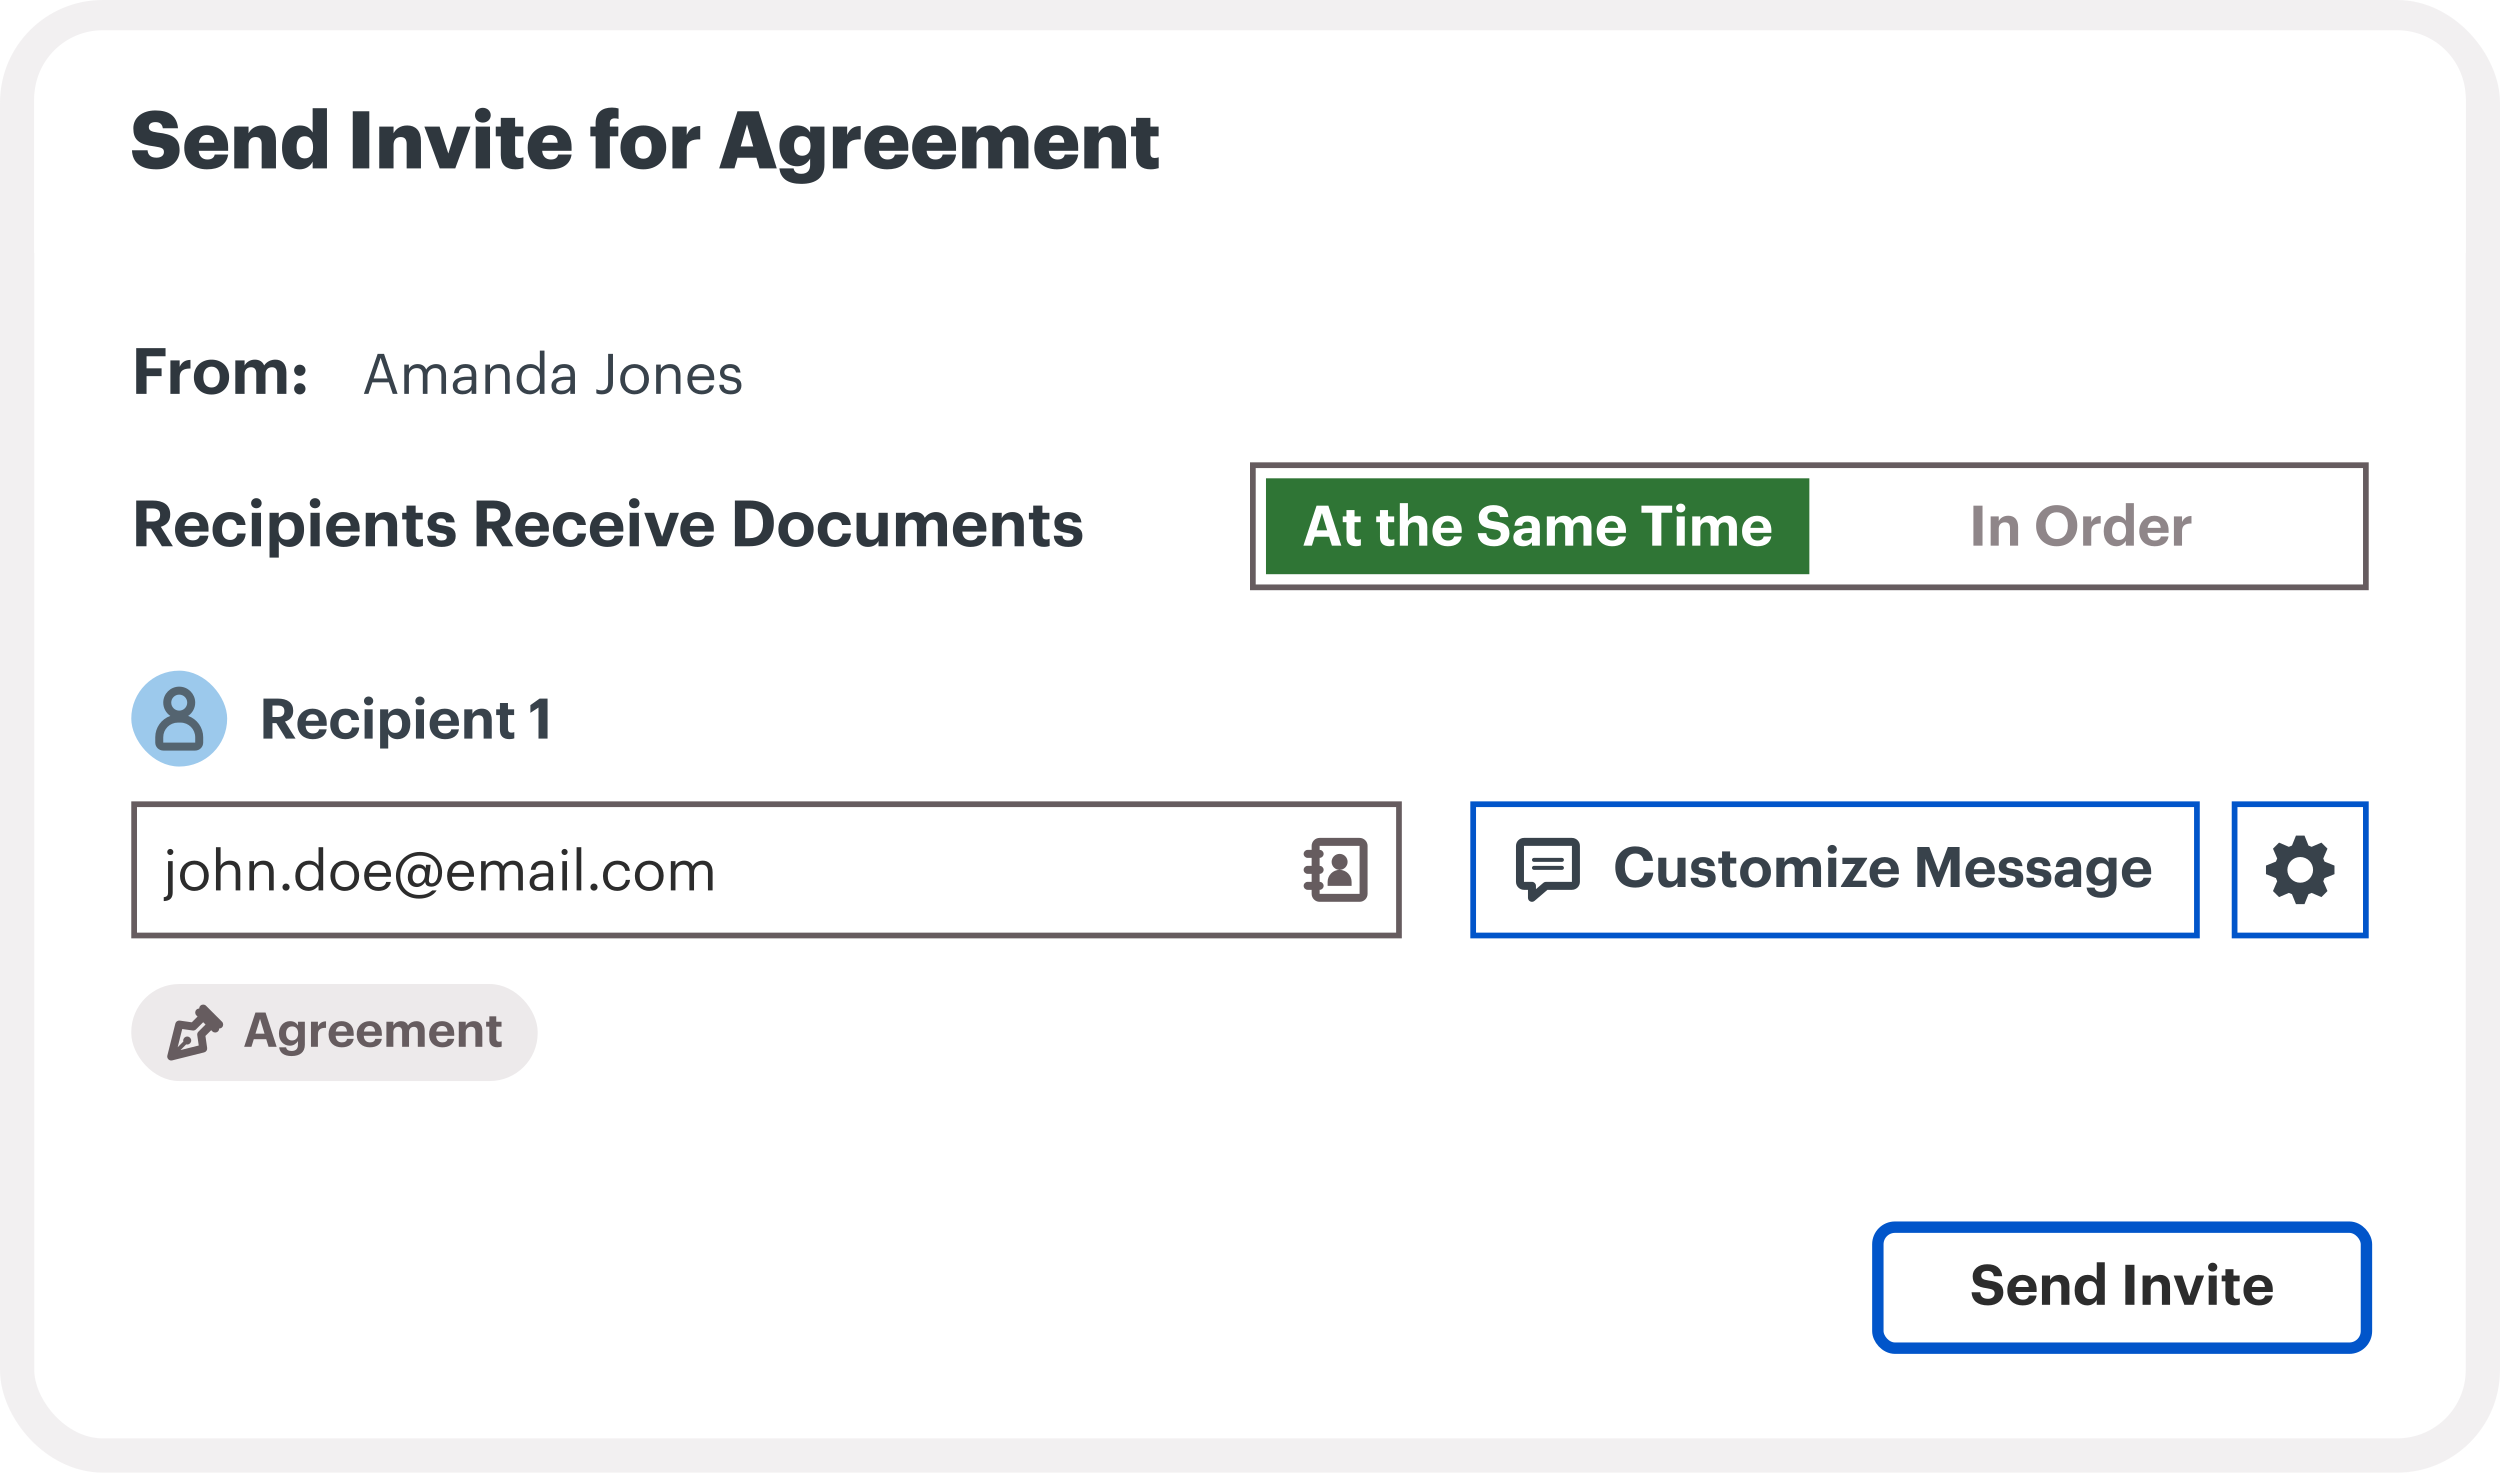 <svg width="438" height="258" viewBox="0 0 438 258" fill="none" xmlns="http://www.w3.org/2000/svg">
<rect x="6" y="6" width="426" height="246" rx="12" fill="white"/>
<rect x="3" y="3" width="432" height="252" rx="15" stroke="#E7E2E4" stroke-opacity="0.5" stroke-width="6"/>
<g filter="url(#filter1_i_13095_22812)">
<path d="M6 18C6 11.373 11.373 6 18 6H420C426.627 6 432 11.373 432 18V45H6V18Z" fill="white"/>
<path d="M27.434 30.368C24.634 30.368 23.206 29.192 23.122 27.022H25.852C25.922 27.736 26.244 28.324 27.434 28.324C28.26 28.324 28.722 27.918 28.722 27.33C28.722 26.714 28.344 26.546 27.14 26.364C24.312 26.028 23.36 25.188 23.36 23.172C23.36 21.366 24.844 20.05 27.238 20.05C29.646 20.05 31.004 21.058 31.186 23.172H28.526C28.428 22.458 28.022 22.094 27.238 22.094C26.468 22.094 26.076 22.444 26.076 22.948C26.076 23.508 26.384 23.76 27.63 23.928C30.164 24.208 31.466 24.866 31.466 27.036C31.466 28.87 30.01 30.368 27.434 30.368ZM36.259 30.368C33.963 30.368 32.283 29.024 32.283 26.63V26.518C32.283 24.166 34.033 22.682 36.245 22.682C38.247 22.682 39.969 23.83 39.969 26.462V27.12H34.817C34.887 28.086 35.447 28.646 36.343 28.646C37.169 28.646 37.519 28.268 37.617 27.778H39.969C39.745 29.43 38.471 30.368 36.259 30.368ZM34.845 25.706H37.533C37.491 24.824 37.057 24.334 36.245 24.334C35.489 24.334 34.971 24.824 34.845 25.706ZM41.042 30.2V22.878H43.548V24.054C43.94 23.298 44.738 22.682 45.956 22.682C47.37 22.682 48.35 23.564 48.35 25.44V30.2H45.844V25.944C45.844 25.118 45.522 24.712 44.794 24.712C44.052 24.712 43.548 25.16 43.548 26.098V30.2H41.042ZM52.494 30.368C50.8 30.368 49.414 29.15 49.414 26.616V26.504C49.414 24.012 50.786 22.682 52.522 22.682C53.67 22.682 54.356 23.172 54.776 23.914V19.658H57.282V30.2H54.776V29.01C54.412 29.766 53.6 30.368 52.494 30.368ZM53.376 28.45C54.286 28.45 54.846 27.82 54.846 26.574V26.462C54.846 25.23 54.328 24.572 53.404 24.572C52.466 24.572 51.962 25.202 51.962 26.476V26.588C51.962 27.82 52.508 28.45 53.376 28.45ZM61.803 30.2V20.19H64.701V30.2H61.803ZM66.444 30.2V22.878H68.95V24.054C69.342 23.298 70.14 22.682 71.358 22.682C72.772 22.682 73.752 23.564 73.752 25.44V30.2H71.246V25.944C71.246 25.118 70.924 24.712 70.196 24.712C69.454 24.712 68.95 25.16 68.95 26.098V30.2H66.444ZM77.034 30.2L74.346 22.878H77.02L78.546 27.596L80.044 22.878H82.438L79.764 30.2H77.034ZM83.344 30.2V22.878H85.85V30.2H83.344ZM84.591 22.178C83.806 22.178 83.219 21.632 83.219 20.89C83.219 20.148 83.806 19.588 84.591 19.588C85.374 19.588 85.977 20.148 85.977 20.89C85.977 21.632 85.374 22.178 84.591 22.178ZM90.315 30.368C88.663 30.368 87.739 29.57 87.739 27.848V24.586H86.857V22.878H87.739V21.352H90.245V22.878H91.687V24.586H90.245V27.61C90.245 28.142 90.511 28.38 90.987 28.38C91.267 28.38 91.477 28.338 91.701 28.254V30.158C91.379 30.242 90.903 30.368 90.315 30.368ZM96.429 30.368C94.133 30.368 92.453 29.024 92.453 26.63V26.518C92.453 24.166 94.203 22.682 96.415 22.682C98.417 22.682 100.139 23.83 100.139 26.462V27.12H94.987C95.057 28.086 95.617 28.646 96.513 28.646C97.339 28.646 97.689 28.268 97.787 27.778H100.139C99.915 29.43 98.641 30.368 96.429 30.368ZM95.015 25.706H97.703C97.661 24.824 97.227 24.334 96.415 24.334C95.659 24.334 95.141 24.824 95.015 25.706ZM104.352 30.2V24.586H103.428V22.878H104.352V22.234C104.352 20.414 105.486 19.546 107.222 19.546C107.684 19.546 108.034 19.616 108.37 19.7V21.534C108.188 21.478 107.964 21.436 107.684 21.436C107.096 21.436 106.844 21.758 106.844 22.234V22.878H108.328V24.586H106.844V30.2H104.352ZM112.727 28.506C113.665 28.506 114.169 27.806 114.169 26.588V26.476C114.169 25.244 113.679 24.558 112.727 24.558C111.789 24.558 111.271 25.216 111.271 26.448V26.56C111.271 27.82 111.761 28.506 112.727 28.506ZM112.713 30.368C110.459 30.368 108.709 28.996 108.709 26.63V26.518C108.709 24.166 110.459 22.682 112.727 22.682C114.981 22.682 116.717 24.124 116.717 26.448V26.56C116.717 28.94 114.967 30.368 112.713 30.368ZM117.81 30.2V22.878H120.316V24.334C120.778 23.242 121.548 22.766 122.682 22.78V25.118C121.156 25.076 120.316 25.552 120.316 26.728V30.2H117.81ZM126 30.2L129.206 20.19H132.916L136.094 30.2H133.056L132.524 28.338H129.206L128.674 30.2H126ZM130.872 22.514L129.766 26.364H131.964L130.872 22.514ZM140.38 32.916C137.888 32.916 136.74 31.866 136.544 30.2H139.036C139.148 30.732 139.47 31.152 140.38 31.152C141.486 31.152 141.934 30.522 141.934 29.612V28.492C141.556 29.192 140.758 29.836 139.666 29.836C137.958 29.836 136.558 28.576 136.558 26.322V26.21C136.558 24.054 137.944 22.682 139.666 22.682C140.828 22.682 141.514 23.172 141.934 23.914V22.878H144.44V29.584C144.44 31.768 142.998 32.916 140.38 32.916ZM140.548 27.988C141.444 27.988 142.004 27.344 142.004 26.308V26.21C142.004 25.202 141.486 24.558 140.562 24.558C139.624 24.558 139.12 25.216 139.12 26.224V26.336C139.12 27.344 139.652 27.988 140.548 27.988ZM145.919 30.2V22.878H148.425V24.334C148.887 23.242 149.657 22.766 150.791 22.78V25.118C149.265 25.076 148.425 25.552 148.425 26.728V30.2H145.919ZM155.423 30.368C153.127 30.368 151.447 29.024 151.447 26.63V26.518C151.447 24.166 153.197 22.682 155.409 22.682C157.411 22.682 159.133 23.83 159.133 26.462V27.12H153.981C154.051 28.086 154.611 28.646 155.507 28.646C156.333 28.646 156.683 28.268 156.781 27.778H159.133C158.909 29.43 157.635 30.368 155.423 30.368ZM154.009 25.706H156.697C156.655 24.824 156.221 24.334 155.409 24.334C154.653 24.334 154.135 24.824 154.009 25.706ZM163.79 30.368C161.494 30.368 159.814 29.024 159.814 26.63V26.518C159.814 24.166 161.564 22.682 163.776 22.682C165.778 22.682 167.5 23.83 167.5 26.462V27.12H162.348C162.418 28.086 162.978 28.646 163.874 28.646C164.7 28.646 165.05 28.268 165.148 27.778H167.5C167.276 29.43 166.002 30.368 163.79 30.368ZM162.376 25.706H165.064C165.022 24.824 164.588 24.334 163.776 24.334C163.02 24.334 162.502 24.824 162.376 25.706ZM168.573 30.2V22.878H171.079V23.998C171.471 23.298 172.241 22.682 173.375 22.682C174.341 22.682 175.013 23.102 175.363 23.9C175.993 23.046 176.861 22.682 177.785 22.682C179.171 22.682 180.179 23.578 180.179 25.412V30.2H177.673V25.832C177.673 25.09 177.309 24.726 176.735 24.726C176.063 24.726 175.615 25.16 175.615 25.958V30.2H173.137V25.832C173.137 25.09 172.773 24.726 172.199 24.726C171.527 24.726 171.079 25.16 171.079 25.958V30.2H168.573ZM185.187 30.368C182.891 30.368 181.211 29.024 181.211 26.63V26.518C181.211 24.166 182.961 22.682 185.173 22.682C187.175 22.682 188.897 23.83 188.897 26.462V27.12H183.745C183.815 28.086 184.375 28.646 185.271 28.646C186.097 28.646 186.447 28.268 186.545 27.778H188.897C188.673 29.43 187.399 30.368 185.187 30.368ZM183.773 25.706H186.461C186.419 24.824 185.985 24.334 185.173 24.334C184.417 24.334 183.899 24.824 183.773 25.706ZM189.97 30.2V22.878H192.476V24.054C192.868 23.298 193.666 22.682 194.884 22.682C196.298 22.682 197.278 23.564 197.278 25.44V30.2H194.772V25.944C194.772 25.118 194.45 24.712 193.722 24.712C192.98 24.712 192.476 25.16 192.476 26.098V30.2H189.97ZM201.618 30.368C199.966 30.368 199.042 29.57 199.042 27.848V24.586H198.16V22.878H199.042V21.352H201.548V22.878H202.99V24.586H201.548V27.61C201.548 28.142 201.814 28.38 202.29 28.38C202.57 28.38 202.78 28.338 203.004 28.254V30.158C202.682 30.242 202.206 30.368 201.618 30.368Z" fill="#2F373E"/>
</g>
<path d="M23.862 69V60.992H29.003V62.414H25.677V64.531H28.309V65.898H25.677V69H23.862ZM29.853 69V63.142H31.477V64.262C31.846 63.478 32.417 63.064 33.37 63.053V64.565C32.171 64.554 31.477 64.946 31.477 66.066V69H29.853ZM37.059 67.891C37.966 67.891 38.493 67.219 38.493 66.11V66.032C38.493 64.912 37.966 64.24 37.059 64.24C36.163 64.24 35.625 64.89 35.625 66.01V66.099C35.625 67.219 36.141 67.891 37.059 67.891ZM37.048 69.123C35.301 69.123 33.968 67.958 33.968 66.133V66.043C33.968 64.206 35.301 63.008 37.059 63.008C38.817 63.008 40.139 64.184 40.139 66.01V66.099C40.139 67.947 38.806 69.123 37.048 69.123ZM41.228 69V63.142H42.852V64.038C43.143 63.49 43.77 63.008 44.644 63.008C45.416 63.008 45.999 63.333 46.279 64.027C46.749 63.322 47.511 63.008 48.25 63.008C49.337 63.008 50.176 63.691 50.176 65.248V69H48.564V65.427C48.564 64.677 48.228 64.341 47.645 64.341C47.018 64.341 46.514 64.744 46.514 65.539V69H44.901V65.427C44.901 64.677 44.554 64.341 43.983 64.341C43.356 64.341 42.852 64.744 42.852 65.539V69H41.228ZM52.516 69.101C51.956 69.101 51.53 68.664 51.53 68.115C51.53 67.578 51.956 67.141 52.516 67.141C53.087 67.141 53.524 67.578 53.524 68.115C53.524 68.664 53.087 69.101 52.516 69.101ZM52.516 65.853C51.956 65.853 51.53 65.416 51.53 64.867C51.53 64.33 51.956 63.893 52.516 63.893C53.087 63.893 53.524 64.33 53.524 64.867C53.524 65.416 53.087 65.853 52.516 65.853Z" fill="#2F373E"/>
<path d="M63.753 69L66.163 61.993H67.281L69.652 69H68.809L68.124 66.981H65.233L64.556 69H63.753ZM66.683 62.699L65.468 66.305H67.898L66.683 62.699ZM70.827 69V63.875H71.64V64.659C71.875 64.178 72.434 63.786 73.169 63.786C73.825 63.786 74.404 64.061 74.668 64.747C75.021 64.08 75.785 63.786 76.422 63.786C77.344 63.786 78.147 64.335 78.147 65.825V69H77.334V65.766C77.334 64.864 76.952 64.492 76.246 64.492C75.58 64.492 74.894 64.943 74.894 65.864V69H74.08V65.766C74.08 64.864 73.698 64.492 72.992 64.492C72.326 64.492 71.64 64.943 71.64 65.864V69H70.827ZM81.03 69.088C80.079 69.088 79.325 68.628 79.325 67.579C79.325 66.393 80.579 65.991 81.892 65.991H82.627V65.619C82.627 64.806 82.314 64.463 81.53 64.463C80.824 64.463 80.432 64.757 80.354 65.384H79.54C79.648 64.218 80.579 63.786 81.569 63.786C82.549 63.786 83.441 64.188 83.441 65.619V69H82.627V68.353C82.245 68.833 81.785 69.088 81.03 69.088ZM81.108 68.441C81.971 68.441 82.627 68 82.627 67.207V66.57H81.922C80.893 66.57 80.138 66.824 80.138 67.579C80.138 68.108 80.393 68.441 81.108 68.441ZM85.038 69V63.875H85.852V64.688C86.087 64.208 86.656 63.786 87.498 63.786C88.557 63.786 89.302 64.365 89.302 65.854V69H88.488V65.795C88.488 64.894 88.106 64.492 87.283 64.492C86.528 64.492 85.852 64.972 85.852 65.893V69H85.038ZM92.826 69.088C91.484 69.088 90.513 68.138 90.513 66.54V66.462C90.513 64.894 91.493 63.786 92.905 63.786C93.757 63.786 94.286 64.198 94.58 64.698V61.425H95.394V69H94.58V68.118C94.286 68.618 93.571 69.088 92.826 69.088ZM92.914 68.412C93.865 68.412 94.61 67.785 94.61 66.472V66.393C94.61 65.08 93.983 64.463 92.983 64.463C91.964 64.463 91.356 65.178 91.356 66.423V66.501C91.356 67.795 92.052 68.412 92.914 68.412ZM98.323 69.088C97.373 69.088 96.618 68.628 96.618 67.579C96.618 66.393 97.873 65.991 99.186 65.991H99.921V65.619C99.921 64.806 99.607 64.463 98.823 64.463C98.118 64.463 97.726 64.757 97.647 65.384H96.834C96.942 64.218 97.873 63.786 98.862 63.786C99.843 63.786 100.734 64.188 100.734 65.619V69H99.921V68.353C99.539 68.833 99.078 69.088 98.323 69.088ZM98.402 68.441C99.264 68.441 99.921 68 99.921 67.207V66.57H99.215C98.186 66.57 97.432 66.824 97.432 67.579C97.432 68.108 97.686 68.441 98.402 68.441ZM105.455 69.088C104.926 69.088 104.661 69 104.475 68.902V68.196C104.73 68.304 104.984 68.392 105.406 68.392C106.102 68.392 106.543 68 106.543 67.06V61.993H107.395V67.099C107.395 68.5 106.523 69.088 105.455 69.088ZM111.177 68.412C112.206 68.412 112.853 67.638 112.853 66.481V66.413C112.853 65.227 112.196 64.463 111.177 64.463C110.148 64.463 109.501 65.227 109.501 66.403V66.481C109.501 67.648 110.138 68.412 111.177 68.412ZM111.167 69.088C109.707 69.088 108.659 67.981 108.659 66.481V66.403C108.659 64.864 109.727 63.786 111.177 63.786C112.628 63.786 113.696 64.855 113.696 66.393V66.472C113.696 68.02 112.628 69.088 111.167 69.088ZM114.955 69V63.875H115.769V64.688C116.004 64.208 116.572 63.786 117.415 63.786C118.474 63.786 119.218 64.365 119.218 65.854V69H118.405V65.795C118.405 64.894 118.023 64.492 117.2 64.492C116.445 64.492 115.769 64.972 115.769 65.893V69H114.955ZM122.91 69.088C121.459 69.088 120.43 68.069 120.43 66.491V66.413C120.43 64.864 121.42 63.786 122.831 63.786C124.017 63.786 125.134 64.502 125.134 66.334V66.599H121.273C121.312 67.765 121.871 68.412 122.919 68.412C123.713 68.412 124.174 68.118 124.282 67.52H125.095C124.919 68.549 124.066 69.088 122.91 69.088ZM121.302 65.942H124.301C124.223 64.884 123.674 64.463 122.831 64.463C121.998 64.463 121.44 65.031 121.302 65.942ZM128.018 69.088C126.793 69.088 126.058 68.471 126.009 67.422H126.803C126.861 68.03 127.185 68.412 128.008 68.412C128.782 68.412 129.125 68.147 129.125 67.599C129.125 67.06 128.723 66.883 127.93 66.736C126.597 66.491 126.146 66.119 126.146 65.227C126.146 64.276 127.077 63.786 127.881 63.786C128.802 63.786 129.596 64.159 129.733 65.266H128.949C128.831 64.708 128.518 64.463 127.871 64.463C127.283 64.463 126.901 64.757 126.901 65.198C126.901 65.658 127.155 65.844 128.096 66.011C129.155 66.207 129.899 66.442 129.899 67.53C129.899 68.461 129.262 69.088 128.018 69.088Z" fill="#38424B"/>
<g clip-path="url(#clip0_13095_22812)">
<path d="M23.862 95.7V87.692H26.73C28.622 87.692 29.821 88.465 29.821 90.123V90.167C29.821 91.377 29.115 92.015 28.174 92.295L30.291 95.7H28.365L26.45 92.609H25.666V95.7H23.862ZM25.666 91.377H26.685C27.592 91.377 28.051 90.996 28.051 90.223V90.179C28.051 89.361 27.558 89.081 26.685 89.081H25.666V91.377ZM33.722 95.823C31.953 95.823 30.665 94.715 30.665 92.844V92.755C30.665 90.907 31.975 89.708 33.678 89.708C35.19 89.708 36.533 90.593 36.533 92.687V93.135H32.311C32.356 94.11 32.882 94.67 33.767 94.67C34.517 94.67 34.887 94.345 34.988 93.852H36.522C36.332 95.118 35.324 95.823 33.722 95.823ZM32.334 92.139H34.954C34.898 91.254 34.45 90.828 33.678 90.828C32.95 90.828 32.457 91.31 32.334 92.139ZM40.251 95.823C38.537 95.823 37.238 94.759 37.238 92.844V92.755C37.238 90.862 38.593 89.708 40.262 89.708C41.617 89.708 42.872 90.302 43.017 91.982H41.483C41.371 91.299 40.956 90.985 40.296 90.985C39.456 90.985 38.896 91.612 38.896 92.732V92.822C38.896 93.998 39.422 94.603 40.329 94.603C40.979 94.603 41.505 94.222 41.584 93.471H43.051C42.961 94.86 41.953 95.823 40.251 95.823ZM44.116 95.7V89.843H45.729V95.7H44.116ZM44.911 89.047C44.396 89.047 43.993 88.667 43.993 88.163C43.993 87.659 44.396 87.278 44.911 87.278C45.438 87.278 45.841 87.659 45.841 88.163C45.841 88.667 45.438 89.047 44.911 89.047ZM47.221 97.694V89.843H48.846V90.761C49.17 90.201 49.853 89.708 50.716 89.708C52.15 89.708 53.27 90.772 53.27 92.71V92.799C53.27 94.737 52.172 95.823 50.716 95.823C49.809 95.823 49.148 95.375 48.846 94.804V97.694H47.221ZM50.234 94.558C51.13 94.558 51.623 93.953 51.623 92.811V92.721C51.623 91.534 51.041 90.951 50.223 90.951C49.372 90.951 48.789 91.545 48.789 92.721V92.811C48.789 93.987 49.349 94.558 50.234 94.558ZM54.398 95.7V89.843H56.01V95.7H54.398ZM55.193 89.047C54.678 89.047 54.274 88.667 54.274 88.163C54.274 87.659 54.678 87.278 55.193 87.278C55.719 87.278 56.122 87.659 56.122 88.163C56.122 88.667 55.719 89.047 55.193 89.047ZM60.202 95.823C58.432 95.823 57.144 94.715 57.144 92.844V92.755C57.144 90.907 58.455 89.708 60.157 89.708C61.669 89.708 63.013 90.593 63.013 92.687V93.135H58.791C58.836 94.11 59.362 94.67 60.247 94.67C60.997 94.67 61.367 94.345 61.468 93.852H63.002C62.812 95.118 61.803 95.823 60.202 95.823ZM58.813 92.139H61.434C61.378 91.254 60.93 90.828 60.157 90.828C59.429 90.828 58.936 91.31 58.813 92.139ZM64.076 95.7V89.843H65.7V90.772C65.991 90.19 66.63 89.708 67.604 89.708C68.758 89.708 69.575 90.403 69.575 91.971V95.7H67.951V92.206C67.951 91.411 67.638 91.03 66.921 91.03C66.227 91.03 65.7 91.455 65.7 92.318V95.7H64.076ZM73.106 95.812C71.874 95.812 71.213 95.185 71.213 93.964V90.996H70.463V89.843H71.213V88.577H72.826V89.843H74.058V90.996H72.826V93.819C72.826 94.289 73.061 94.513 73.476 94.513C73.722 94.513 73.901 94.479 74.092 94.401V95.655C73.868 95.734 73.543 95.812 73.106 95.812ZM77.371 95.823C75.792 95.823 74.874 95.129 74.818 93.863H76.33C76.397 94.39 76.655 94.692 77.36 94.692C77.987 94.692 78.279 94.457 78.279 94.054C78.279 93.651 77.931 93.483 77.091 93.359C75.535 93.124 74.93 92.676 74.93 91.534C74.93 90.313 76.05 89.708 77.248 89.708C78.547 89.708 79.522 90.179 79.667 91.523H78.178C78.088 91.041 77.819 90.817 77.259 90.817C76.733 90.817 76.431 91.063 76.431 91.422C76.431 91.791 76.711 91.937 77.562 92.06C79.029 92.273 79.835 92.643 79.835 93.897C79.835 95.163 78.917 95.823 77.371 95.823ZM83.494 95.7V87.692H86.361C88.254 87.692 89.452 88.465 89.452 90.123V90.167C89.452 91.377 88.746 92.015 87.806 92.295L89.922 95.7H87.996L86.081 92.609H85.297V95.7H83.494ZM85.297 91.377H86.316C87.223 91.377 87.682 90.996 87.682 90.223V90.179C87.682 89.361 87.19 89.081 86.316 89.081H85.297V91.377ZM93.353 95.823C91.584 95.823 90.296 94.715 90.296 92.844V92.755C90.296 90.907 91.606 89.708 93.309 89.708C94.821 89.708 96.165 90.593 96.165 92.687V93.135H91.942C91.987 94.11 92.513 94.67 93.398 94.67C94.149 94.67 94.518 94.345 94.619 93.852H96.153C95.963 95.118 94.955 95.823 93.353 95.823ZM91.965 92.139H94.585C94.529 91.254 94.082 90.828 93.309 90.828C92.581 90.828 92.088 91.31 91.965 92.139ZM99.882 95.823C98.168 95.823 96.869 94.759 96.869 92.844V92.755C96.869 90.862 98.225 89.708 99.893 89.708C101.249 89.708 102.503 90.302 102.649 91.982H101.114C101.002 91.299 100.588 90.985 99.927 90.985C99.087 90.985 98.527 91.612 98.527 92.732V92.822C98.527 93.998 99.053 94.603 99.96 94.603C100.61 94.603 101.137 94.222 101.215 93.471H102.682C102.593 94.86 101.585 95.823 99.882 95.823ZM106.402 95.823C104.632 95.823 103.344 94.715 103.344 92.844V92.755C103.344 90.907 104.655 89.708 106.357 89.708C107.869 89.708 109.213 90.593 109.213 92.687V93.135H104.991C105.036 94.11 105.562 94.67 106.447 94.67C107.197 94.67 107.567 94.345 107.668 93.852H109.202C109.012 95.118 108.004 95.823 106.402 95.823ZM105.013 92.139H107.634C107.578 91.254 107.13 90.828 106.357 90.828C105.629 90.828 105.136 91.31 105.013 92.139ZM110.321 95.7V89.843H111.934V95.7H110.321ZM111.116 89.047C110.601 89.047 110.198 88.667 110.198 88.163C110.198 87.659 110.601 87.278 111.116 87.278C111.643 87.278 112.046 87.659 112.046 88.163C112.046 88.667 111.643 89.047 111.116 89.047ZM115.005 95.7L112.866 89.843H114.602L116.002 94.031L117.391 89.843H118.959L116.831 95.7H115.005ZM122.25 95.823C120.481 95.823 119.193 94.715 119.193 92.844V92.755C119.193 90.907 120.503 89.708 122.206 89.708C123.718 89.708 125.062 90.593 125.062 92.687V93.135H120.839C120.884 94.11 121.41 94.67 122.295 94.67C123.046 94.67 123.415 94.345 123.516 93.852H125.05C124.86 95.118 123.852 95.823 122.25 95.823ZM120.862 92.139H123.482C123.426 91.254 122.978 90.828 122.206 90.828C121.478 90.828 120.985 91.31 120.862 92.139ZM130.567 94.289H131.307C132.919 94.289 133.681 93.382 133.681 91.724V91.635C133.681 89.988 132.975 89.103 131.284 89.103H130.567V94.289ZM128.753 95.7V87.692H131.374C134.185 87.692 135.574 89.215 135.574 91.612V91.702C135.574 94.099 134.174 95.7 131.363 95.7H128.753ZM139.467 94.591C140.374 94.591 140.9 93.919 140.9 92.811V92.732C140.9 91.612 140.374 90.94 139.467 90.94C138.571 90.94 138.033 91.59 138.033 92.71V92.799C138.033 93.919 138.548 94.591 139.467 94.591ZM139.456 95.823C137.708 95.823 136.376 94.659 136.376 92.833V92.743C136.376 90.907 137.708 89.708 139.467 89.708C141.225 89.708 142.547 90.884 142.547 92.71V92.799C142.547 94.647 141.214 95.823 139.456 95.823ZM146.29 95.823C144.576 95.823 143.277 94.759 143.277 92.844V92.755C143.277 90.862 144.632 89.708 146.301 89.708C147.656 89.708 148.911 90.302 149.056 91.982H147.522C147.41 91.299 146.996 90.985 146.335 90.985C145.495 90.985 144.935 91.612 144.935 92.732V92.822C144.935 93.998 145.461 94.603 146.368 94.603C147.018 94.603 147.544 94.222 147.623 93.471H149.09C149 94.86 147.992 95.823 146.29 95.823ZM152.059 95.823C150.917 95.823 150.066 95.151 150.066 93.617V89.843H151.679V93.393C151.679 94.188 152.003 94.569 152.698 94.569C153.381 94.569 153.919 94.143 153.919 93.281V89.843H155.531V95.7H153.919V94.782C153.616 95.375 153.023 95.823 152.059 95.823ZM156.968 95.7V89.843H158.592V90.739C158.884 90.19 159.511 89.708 160.384 89.708C161.157 89.708 161.74 90.033 162.02 90.727C162.49 90.022 163.252 89.708 163.991 89.708C165.077 89.708 165.917 90.391 165.917 91.948V95.7H164.304V92.127C164.304 91.377 163.968 91.041 163.386 91.041C162.759 91.041 162.255 91.444 162.255 92.239V95.7H160.642V92.127C160.642 91.377 160.295 91.041 159.724 91.041C159.096 91.041 158.592 91.444 158.592 92.239V95.7H156.968ZM170.003 95.823C168.234 95.823 166.946 94.715 166.946 92.844V92.755C166.946 90.907 168.256 89.708 169.959 89.708C171.471 89.708 172.815 90.593 172.815 92.687V93.135H168.592C168.637 94.11 169.163 94.67 170.048 94.67C170.799 94.67 171.168 94.345 171.269 93.852H172.803C172.613 95.118 171.605 95.823 170.003 95.823ZM168.615 92.139H171.235C171.179 91.254 170.731 90.828 169.959 90.828C169.231 90.828 168.738 91.31 168.615 92.139ZM173.878 95.7V89.843H175.502V90.772C175.793 90.19 176.431 89.708 177.406 89.708C178.559 89.708 179.377 90.403 179.377 91.971V95.7H177.753V92.206C177.753 91.411 177.439 91.03 176.723 91.03C176.028 91.03 175.502 91.455 175.502 92.318V95.7H173.878ZM182.908 95.812C181.676 95.812 181.015 95.185 181.015 93.964V90.996H180.264V89.843H181.015V88.577H182.628V89.843H183.86V90.996H182.628V93.819C182.628 94.289 182.863 94.513 183.277 94.513C183.524 94.513 183.703 94.479 183.893 94.401V95.655C183.669 95.734 183.344 95.812 182.908 95.812ZM187.173 95.823C185.594 95.823 184.675 95.129 184.619 93.863H186.131C186.199 94.39 186.456 94.692 187.162 94.692C187.789 94.692 188.08 94.457 188.08 94.054C188.08 93.651 187.733 93.483 186.893 93.359C185.336 93.124 184.731 92.676 184.731 91.534C184.731 90.313 185.851 89.708 187.05 89.708C188.349 89.708 189.323 90.179 189.469 91.523H187.979C187.89 91.041 187.621 90.817 187.061 90.817C186.535 90.817 186.232 91.063 186.232 91.422C186.232 91.791 186.512 91.937 187.363 92.06C188.831 92.273 189.637 92.643 189.637 93.897C189.637 95.163 188.719 95.823 187.173 95.823Z" fill="#2F373E"/>
<rect x="219.5" y="81.5" width="195" height="21.4" fill="white"/>
<rect x="219.5" y="81.5" width="195" height="21.4" stroke="#665C5F"/>
<rect x="317" y="83.8" width="95.2" height="16.8" rx="2.8" fill="white"/>
<path d="M345.741 95.6V88.593H347.338V95.6H345.741ZM348.761 95.6V90.474H350.182V91.288C350.437 90.778 350.996 90.357 351.848 90.357C352.858 90.357 353.573 90.964 353.573 92.336V95.6H352.152V92.542C352.152 91.846 351.878 91.513 351.251 91.513C350.643 91.513 350.182 91.885 350.182 92.64V95.6H348.761ZM360.354 94.443C361.54 94.443 362.284 93.532 362.284 92.121V92.042C362.284 90.68 361.559 89.749 360.334 89.749C359.119 89.749 358.384 90.641 358.384 92.052V92.13C358.384 93.561 359.207 94.443 360.354 94.443ZM360.324 95.707C358.129 95.707 356.728 94.188 356.728 92.14V92.062C356.728 89.974 358.257 88.495 360.334 88.495C362.441 88.495 363.941 89.916 363.941 92.023V92.101C363.941 94.188 362.51 95.707 360.324 95.707ZM364.964 95.6V90.474H366.385V91.454C366.708 90.768 367.208 90.406 368.041 90.396V91.719C366.992 91.709 366.385 92.052 366.385 93.032V95.6H364.964ZM370.799 95.707C369.554 95.707 368.574 94.816 368.574 93.11V93.032C368.574 91.346 369.545 90.357 370.828 90.357C371.652 90.357 372.161 90.719 372.445 91.239V88.152H373.857V95.6H372.445V94.747C372.181 95.266 371.554 95.707 370.799 95.707ZM371.22 94.6C371.965 94.6 372.485 94.1 372.485 93.061V92.983C372.485 91.964 372.034 91.444 371.26 91.444C370.466 91.444 370.025 91.983 370.025 93.003V93.081C370.025 94.1 370.515 94.6 371.22 94.6ZM377.48 95.707C375.931 95.707 374.804 94.737 374.804 93.101V93.022C374.804 91.405 375.951 90.357 377.441 90.357C378.764 90.357 379.94 91.131 379.94 92.963V93.355H376.245C376.284 94.208 376.745 94.698 377.519 94.698C378.176 94.698 378.499 94.414 378.587 93.983H379.93C379.763 95.09 378.881 95.707 377.48 95.707ZM376.265 92.483H378.558C378.509 91.709 378.117 91.337 377.441 91.337C376.804 91.337 376.372 91.758 376.265 92.483ZM380.87 95.6V90.474H382.291V91.454C382.614 90.768 383.114 90.406 383.947 90.396V91.719C382.898 91.709 382.291 92.052 382.291 93.032V95.6H380.87Z" fill="#8F8689"/>
<rect width="95.2" height="16.8" transform="translate(221.8 83.8)" fill="#2F7535"/>
<path d="M228.358 95.6L230.661 88.593H232.728L235.002 95.6H233.346L232.866 94.041H230.327L229.847 95.6H228.358ZM231.601 89.886L230.67 92.914H232.523L231.601 89.886ZM237.561 95.698C236.483 95.698 235.904 95.149 235.904 94.081V91.484H235.248V90.474H235.904V89.367H237.316V90.474H238.394V91.484H237.316V93.953C237.316 94.365 237.521 94.561 237.884 94.561C238.1 94.561 238.256 94.531 238.423 94.463V95.56C238.227 95.629 237.943 95.698 237.561 95.698ZM243.427 95.698C242.349 95.698 241.771 95.149 241.771 94.081V91.484H241.114V90.474H241.771V89.367H243.182V90.474H244.26V91.484H243.182V93.953C243.182 94.365 243.388 94.561 243.751 94.561C243.966 94.561 244.123 94.531 244.29 94.463V95.56C244.094 95.629 243.809 95.698 243.427 95.698ZM245.25 95.6V88.152H246.671V91.288C246.925 90.778 247.484 90.357 248.337 90.357C249.346 90.357 250.061 90.964 250.061 92.336V95.6H248.64V92.542C248.64 91.846 248.366 91.513 247.739 91.513C247.131 91.513 246.671 91.885 246.671 92.64V95.6H245.25ZM253.641 95.707C252.092 95.707 250.965 94.737 250.965 93.101V93.022C250.965 91.405 252.112 90.357 253.601 90.357C254.924 90.357 256.1 91.131 256.1 92.963V93.355H252.406C252.445 94.208 252.906 94.698 253.68 94.698C254.336 94.698 254.66 94.414 254.748 93.983H256.091C255.924 95.09 255.042 95.707 253.641 95.707ZM252.425 92.483H254.719C254.67 91.709 254.278 91.337 253.601 91.337C252.964 91.337 252.533 91.758 252.425 92.483ZM261.78 95.707C259.86 95.707 258.978 94.806 258.889 93.404H260.408C260.477 94.032 260.742 94.551 261.78 94.551C262.476 94.551 262.937 94.169 262.937 93.62C262.937 93.061 262.643 92.865 261.614 92.709C259.82 92.473 259.085 91.934 259.085 90.582C259.085 89.386 260.085 88.495 261.633 88.495C263.211 88.495 264.132 89.2 264.26 90.592H262.8C262.702 89.955 262.329 89.661 261.633 89.661C260.938 89.661 260.585 89.984 260.585 90.455C260.585 90.954 260.81 91.19 261.888 91.346C263.584 91.562 264.456 92.023 264.456 93.473C264.456 94.718 263.437 95.707 261.78 95.707ZM266.853 95.707C265.922 95.707 265.138 95.257 265.138 94.179C265.138 92.983 266.236 92.532 267.804 92.532H268.382V92.326C268.382 91.719 268.196 91.386 267.549 91.386C266.991 91.386 266.736 91.67 266.677 92.111H265.334C265.423 90.896 266.383 90.357 267.637 90.357C268.892 90.357 269.784 90.866 269.784 92.258V95.6H268.402V94.982C268.108 95.394 267.657 95.707 266.853 95.707ZM267.275 94.718C267.902 94.718 268.382 94.375 268.382 93.806V93.375H267.833C267.01 93.375 266.53 93.551 266.53 94.1C266.53 94.473 266.755 94.718 267.275 94.718ZM271.003 95.6V90.474H272.424V91.258C272.679 90.778 273.228 90.357 273.992 90.357C274.668 90.357 275.178 90.641 275.423 91.248C275.835 90.631 276.501 90.357 277.148 90.357C278.098 90.357 278.833 90.954 278.833 92.317V95.6H277.422V92.473C277.422 91.817 277.128 91.523 276.619 91.523C276.07 91.523 275.629 91.876 275.629 92.571V95.6H274.218V92.473C274.218 91.817 273.914 91.523 273.414 91.523C272.865 91.523 272.424 91.876 272.424 92.571V95.6H271.003ZM282.409 95.707C280.861 95.707 279.734 94.737 279.734 93.101V93.022C279.734 91.405 280.88 90.357 282.37 90.357C283.693 90.357 284.869 91.131 284.869 92.963V93.355H281.174C281.213 94.208 281.674 94.698 282.448 94.698C283.105 94.698 283.428 94.414 283.516 93.983H284.859C284.692 95.09 283.81 95.707 282.409 95.707ZM281.194 92.483H283.487C283.438 91.709 283.046 91.337 282.37 91.337C281.733 91.337 281.302 91.758 281.194 92.483ZM289.471 95.6V89.827H287.579V88.593H292.96V89.827H291.068V95.6H289.471ZM293.762 95.6V90.474H295.174V95.6H293.762ZM294.458 89.778C294.007 89.778 293.655 89.445 293.655 89.004C293.655 88.563 294.007 88.23 294.458 88.23C294.919 88.23 295.272 88.563 295.272 89.004C295.272 89.445 294.919 89.778 294.458 89.778ZM296.479 95.6V90.474H297.9V91.258C298.155 90.778 298.704 90.357 299.468 90.357C300.145 90.357 300.654 90.641 300.899 91.248C301.311 90.631 301.977 90.357 302.624 90.357C303.575 90.357 304.31 90.954 304.31 92.317V95.6H302.898V92.473C302.898 91.817 302.604 91.523 302.095 91.523C301.546 91.523 301.105 91.876 301.105 92.571V95.6H299.694V92.473C299.694 91.817 299.39 91.523 298.89 91.523C298.341 91.523 297.9 91.876 297.9 92.571V95.6H296.479ZM307.885 95.707C306.337 95.707 305.21 94.737 305.21 93.101V93.022C305.21 91.405 306.356 90.357 307.846 90.357C309.169 90.357 310.345 91.131 310.345 92.963V93.355H306.65C306.69 94.208 307.15 94.698 307.924 94.698C308.581 94.698 308.904 94.414 308.993 93.983H310.335C310.169 95.09 309.287 95.707 307.885 95.707ZM306.67 92.483H308.963C308.914 91.709 308.522 91.337 307.846 91.337C307.209 91.337 306.778 91.758 306.67 92.483Z" fill="white"/>
</g>
<rect x="23" y="117.5" width="16.8" height="16.8" rx="8.4" fill="#9CC9EC"/>
<path fill-rule="evenodd" clip-rule="evenodd" d="M28.6 123.1C28.6 124.069 29.093 124.924 29.842 125.426C28.302 125.972 27.2 127.44 27.2 129.166V130.1C27.2 130.873 27.827 131.5 28.6 131.5H34.2C34.973 131.5 35.6 130.873 35.6 130.1V129.166C35.6 127.44 34.497 125.972 32.958 125.426C33.707 124.924 34.2 124.069 34.2 123.1C34.2 121.553 32.946 120.3 31.4 120.3C29.854 120.3 28.6 121.553 28.6 123.1ZM28.6 129.166C28.6 127.749 29.749 126.6 31.167 126.6H31.633C33.051 126.6 34.2 127.749 34.2 129.166V130.1H28.6V129.166ZM32.8 123.1C32.8 123.873 32.173 124.5 31.4 124.5C30.627 124.5 30 123.873 30 123.1C30 122.327 30.627 121.7 31.4 121.7C32.173 121.7 32.8 122.327 32.8 123.1Z" fill="#546470"/>
<path d="M46.154 129.4V122.393H48.663C50.319 122.393 51.368 123.069 51.368 124.52V124.559C51.368 125.617 50.751 126.176 49.928 126.421L51.78 129.4H50.094L48.418 126.695H47.732V129.4H46.154ZM47.732 125.617H48.624C49.418 125.617 49.82 125.284 49.82 124.608V124.569C49.82 123.853 49.389 123.608 48.624 123.608H47.732V125.617ZM54.782 129.508C53.233 129.508 52.106 128.538 52.106 126.901V126.823C52.106 125.206 53.253 124.157 54.743 124.157C56.066 124.157 57.242 124.931 57.242 126.764V127.156H53.547C53.586 128.008 54.047 128.498 54.821 128.498C55.478 128.498 55.801 128.214 55.889 127.783H57.232C57.065 128.89 56.183 129.508 54.782 129.508ZM53.567 126.284H55.86C55.811 125.509 55.419 125.137 54.743 125.137C54.106 125.137 53.675 125.558 53.567 126.284ZM60.494 129.508C58.995 129.508 57.858 128.577 57.858 126.901V126.823C57.858 125.166 59.044 124.157 60.504 124.157C61.69 124.157 62.788 124.676 62.915 126.146H61.572C61.474 125.549 61.112 125.274 60.534 125.274C59.799 125.274 59.309 125.823 59.309 126.803V126.881C59.309 127.91 59.769 128.44 60.563 128.44C61.131 128.44 61.592 128.106 61.661 127.45H62.944C62.866 128.665 61.984 129.508 60.494 129.508ZM63.877 129.4V124.275H65.288V129.4H63.877ZM64.573 123.579C64.122 123.579 63.769 123.246 63.769 122.805C63.769 122.364 64.122 122.03 64.573 122.03C65.033 122.03 65.386 122.364 65.386 122.805C65.386 123.246 65.033 123.579 64.573 123.579ZM66.594 131.144V124.275H68.015V125.078C68.299 124.588 68.897 124.157 69.651 124.157C70.906 124.157 71.886 125.088 71.886 126.783V126.862C71.886 128.557 70.925 129.508 69.651 129.508C68.858 129.508 68.279 129.116 68.015 128.616V131.144H66.594ZM69.23 128.4C70.014 128.4 70.445 127.871 70.445 126.872V126.793C70.445 125.754 69.936 125.245 69.22 125.245C68.475 125.245 67.966 125.764 67.966 126.793V126.872C67.966 127.901 68.456 128.4 69.23 128.4ZM72.873 129.4V124.275H74.284V129.4H72.873ZM73.569 123.579C73.118 123.579 72.765 123.246 72.765 122.805C72.765 122.364 73.118 122.03 73.569 122.03C74.029 122.03 74.382 122.364 74.382 122.805C74.382 123.246 74.029 123.579 73.569 123.579ZM77.952 129.508C76.403 129.508 75.276 128.538 75.276 126.901V126.823C75.276 125.206 76.423 124.157 77.912 124.157C79.235 124.157 80.411 124.931 80.411 126.764V127.156H76.717C76.756 128.008 77.217 128.498 77.991 128.498C78.647 128.498 78.971 128.214 79.059 127.783H80.402C80.235 128.89 79.353 129.508 77.952 129.508ZM76.736 126.284H79.03C78.981 125.509 78.589 125.137 77.912 125.137C77.275 125.137 76.844 125.558 76.736 126.284ZM81.342 129.4V124.275H82.763V125.088C83.017 124.578 83.576 124.157 84.429 124.157C85.438 124.157 86.153 124.765 86.153 126.137V129.4H84.732V126.342C84.732 125.647 84.458 125.313 83.831 125.313C83.223 125.313 82.763 125.686 82.763 126.44V129.4H81.342ZM89.243 129.498C88.165 129.498 87.587 128.949 87.587 127.881V125.284H86.93V124.275H87.587V123.167H88.998V124.275H90.076V125.284H88.998V127.754C88.998 128.165 89.204 128.361 89.566 128.361C89.782 128.361 89.939 128.332 90.105 128.263V129.361C89.909 129.429 89.625 129.498 89.243 129.498ZM94.345 129.4V123.961L92.924 124.892V123.54L94.541 122.393H95.933V129.4H94.345Z" fill="#38424B"/>
<rect x="23.5" y="140.9" width="221.6" height="23" fill="white"/>
<rect x="23.5" y="140.9" width="221.6" height="23" stroke="#665C5F"/>
<path fill-rule="evenodd" clip-rule="evenodd" d="M234.7 152.4C235.473 152.4 236.1 151.773 236.1 151C236.1 150.227 235.473 149.6 234.7 149.6C233.927 149.6 233.3 150.227 233.3 151C233.3 151.773 233.927 152.4 234.7 152.4ZM234.7 152.4C235.86 152.4 236.8 153.34 236.8 154.5V155.2H232.6V154.5C232.6 153.34 233.54 152.4 234.7 152.4Z" fill="#665C5F"/>
<path fill-rule="evenodd" clip-rule="evenodd" d="M229.8 148.2C229.8 147.427 230.427 146.8 231.2 146.8H238.2C238.973 146.8 239.6 147.427 239.6 148.2V156.6C239.6 157.373 238.973 158 238.2 158H231.2C230.427 158 229.8 157.373 229.8 156.6V155.9H229.1C228.714 155.9 228.4 155.587 228.4 155.2C228.4 154.814 228.714 154.5 229.1 154.5H229.8V153.1H229.1C228.714 153.1 228.4 152.787 228.4 152.4C228.4 152.014 228.714 151.7 229.1 151.7H229.8V150.3H229.1C228.714 150.3 228.4 149.987 228.4 149.6C228.4 149.214 228.714 148.9 229.1 148.9H229.8V148.2ZM231.2 155.9C231.587 155.9 231.9 155.587 231.9 155.2C231.9 154.814 231.587 154.5 231.2 154.5V153.1C231.587 153.1 231.9 152.787 231.9 152.4C231.9 152.014 231.587 151.7 231.2 151.7V150.3C231.587 150.3 231.9 149.987 231.9 149.6C231.9 149.214 231.587 148.9 231.2 148.9V148.2H238.2V156.6H231.2V155.9Z" fill="#665C5F"/>
<path d="M28.688 157.872V157.186C29.267 157.137 29.443 156.843 29.443 156.392V150.875H30.256V156.323C30.256 157.303 29.825 157.833 28.688 157.872ZM29.835 149.806C29.541 149.806 29.296 149.561 29.296 149.267C29.296 148.973 29.541 148.728 29.835 148.728C30.129 148.728 30.374 148.973 30.374 149.267C30.374 149.561 30.129 149.806 29.835 149.806ZM34.057 155.412C35.087 155.412 35.733 154.638 35.733 153.481V153.413C35.733 152.227 35.077 151.463 34.057 151.463C33.029 151.463 32.382 152.227 32.382 153.403V153.481C32.382 154.648 33.019 155.412 34.057 155.412ZM34.048 156.088C32.587 156.088 31.539 154.981 31.539 153.481V153.403C31.539 151.864 32.607 150.786 34.057 150.786C35.508 150.786 36.576 151.855 36.576 153.393V153.472C36.576 155.02 35.508 156.088 34.048 156.088ZM37.836 156V148.425H38.649V151.688C38.884 151.208 39.453 150.786 40.295 150.786C41.354 150.786 42.099 151.365 42.099 152.854V156H41.285V152.795C41.285 151.894 40.903 151.492 40.08 151.492C39.325 151.492 38.649 151.972 38.649 152.893V156H37.836ZM43.693 156V150.875H44.506V151.688C44.741 151.208 45.31 150.786 46.152 150.786C47.211 150.786 47.956 151.365 47.956 152.854V156H47.142V152.795C47.142 151.894 46.76 151.492 45.937 151.492C45.182 151.492 44.506 151.972 44.506 152.893V156H43.693ZM50.108 156.049C49.765 156.049 49.481 155.775 49.481 155.422C49.481 155.069 49.765 154.795 50.108 154.795C50.451 154.795 50.736 155.069 50.736 155.422C50.736 155.775 50.451 156.049 50.108 156.049ZM54.055 156.088C52.712 156.088 51.742 155.138 51.742 153.54V153.462C51.742 151.894 52.722 150.786 54.133 150.786C54.986 150.786 55.515 151.198 55.809 151.698V148.425H56.622V156H55.809V155.118C55.515 155.618 54.8 156.088 54.055 156.088ZM54.143 155.412C55.093 155.412 55.838 154.785 55.838 153.472V153.393C55.838 152.08 55.211 151.463 54.212 151.463C53.192 151.463 52.585 152.178 52.585 153.423V153.501C52.585 154.795 53.281 155.412 54.143 155.412ZM60.405 155.412C61.434 155.412 62.08 154.638 62.08 153.481V153.413C62.08 152.227 61.424 151.463 60.405 151.463C59.376 151.463 58.729 152.227 58.729 153.403V153.481C58.729 154.648 59.366 155.412 60.405 155.412ZM60.395 156.088C58.935 156.088 57.886 154.981 57.886 153.481V153.403C57.886 151.864 58.954 150.786 60.405 150.786C61.855 150.786 62.923 151.855 62.923 153.393V153.472C62.923 155.02 61.855 156.088 60.395 156.088ZM66.28 156.088C64.829 156.088 63.8 155.069 63.8 153.491V153.413C63.8 151.864 64.79 150.786 66.201 150.786C67.387 150.786 68.504 151.502 68.504 153.334V153.599H64.643C64.683 154.765 65.241 155.412 66.29 155.412C67.084 155.412 67.544 155.118 67.652 154.52H68.465C68.289 155.549 67.436 156.088 66.28 156.088ZM64.673 152.942H67.671C67.593 151.884 67.044 151.463 66.201 151.463C65.368 151.463 64.81 152.031 64.673 152.942ZM73.428 157.441C70.811 157.441 69.37 155.539 69.37 153.452C69.37 151.051 71.291 149.258 73.555 149.258C75.897 149.258 77.455 150.826 77.455 152.844C77.455 154.687 76.397 155.343 75.613 155.343C74.819 155.343 74.564 155.01 74.486 154.501C74.202 155.01 73.633 155.412 73.026 155.412C72.075 155.412 71.448 154.765 71.448 153.707C71.448 152.394 72.31 151.433 73.379 151.433C74.074 151.433 74.427 151.766 74.564 152.1L74.633 151.512H75.446L75.152 153.981C75.084 154.501 75.25 154.755 75.623 154.755C76.181 154.755 76.75 154.197 76.75 152.864C76.75 151.11 75.574 149.904 73.555 149.904C71.575 149.904 70.125 151.355 70.125 153.432C70.125 155.216 71.242 156.794 73.428 156.794C74.496 156.794 75.133 156.519 75.74 156H76.495C75.995 156.853 74.839 157.441 73.428 157.441ZM73.202 154.785C73.81 154.785 74.457 154.226 74.457 153.187C74.457 152.443 74.074 152.08 73.437 152.08C72.82 152.08 72.281 152.668 72.281 153.697C72.281 154.383 72.673 154.785 73.202 154.785ZM80.817 156.088C79.367 156.088 78.338 155.069 78.338 153.491V153.413C78.338 151.864 79.328 150.786 80.739 150.786C81.925 150.786 83.042 151.502 83.042 153.334V153.599H79.181C79.22 154.765 79.778 155.412 80.827 155.412C81.621 155.412 82.081 155.118 82.189 154.52H83.003C82.826 155.549 81.974 156.088 80.817 156.088ZM79.21 152.942H82.209C82.13 151.884 81.582 151.463 80.739 151.463C79.906 151.463 79.347 152.031 79.21 152.942ZM84.29 156V150.875H85.103V151.659C85.338 151.178 85.897 150.786 86.632 150.786C87.289 150.786 87.867 151.061 88.132 151.747C88.484 151.08 89.249 150.786 89.886 150.786C90.807 150.786 91.611 151.335 91.611 152.825V156H90.797V152.766C90.797 151.864 90.415 151.492 89.709 151.492C89.043 151.492 88.357 151.943 88.357 152.864V156H87.543V152.766C87.543 151.864 87.161 151.492 86.456 151.492C85.789 151.492 85.103 151.943 85.103 152.864V156H84.29ZM94.493 156.088C93.543 156.088 92.788 155.628 92.788 154.579C92.788 153.393 94.042 152.991 95.356 152.991H96.091V152.619C96.091 151.806 95.777 151.463 94.993 151.463C94.287 151.463 93.895 151.757 93.817 152.384H93.004C93.111 151.218 94.042 150.786 95.032 150.786C96.012 150.786 96.904 151.188 96.904 152.619V156H96.091V155.353C95.708 155.833 95.248 156.088 94.493 156.088ZM94.572 155.441C95.434 155.441 96.091 155 96.091 154.207V153.57H95.385C94.356 153.57 93.601 153.824 93.601 154.579C93.601 155.108 93.856 155.441 94.572 155.441ZM98.521 156V150.875H99.335V156H98.521ZM98.913 149.806C98.619 149.806 98.374 149.561 98.374 149.267C98.374 148.973 98.619 148.728 98.913 148.728C99.207 148.728 99.452 148.973 99.452 149.267C99.452 149.561 99.207 149.806 98.913 149.806ZM101.019 156V148.425H101.842V156H101.019ZM104.066 156.049C103.723 156.049 103.438 155.775 103.438 155.422C103.438 155.069 103.723 154.795 104.066 154.795C104.409 154.795 104.693 155.069 104.693 155.422C104.693 155.775 104.409 156.049 104.066 156.049ZM108.151 156.088C106.72 156.088 105.642 155.079 105.642 153.491V153.413C105.642 151.845 106.759 150.786 108.131 150.786C109.199 150.786 110.199 151.276 110.356 152.58H109.552C109.425 151.766 108.837 151.463 108.131 151.463C107.2 151.463 106.485 152.207 106.485 153.413V153.491C106.485 154.746 107.171 155.412 108.16 155.412C108.886 155.412 109.542 154.991 109.63 154.158H110.385C110.277 155.265 109.385 156.088 108.151 156.088ZM113.75 155.412C114.779 155.412 115.425 154.638 115.425 153.481V153.413C115.425 152.227 114.769 151.463 113.75 151.463C112.721 151.463 112.074 152.227 112.074 153.403V153.481C112.074 154.648 112.711 155.412 113.75 155.412ZM113.74 156.088C112.28 156.088 111.231 154.981 111.231 153.481V153.403C111.231 151.864 112.299 150.786 113.75 150.786C115.2 150.786 116.268 151.855 116.268 153.393V153.472C116.268 155.02 115.2 156.088 113.74 156.088ZM117.528 156V150.875H118.341V151.659C118.576 151.178 119.135 150.786 119.87 150.786C120.526 150.786 121.105 151.061 121.369 151.747C121.722 151.08 122.486 150.786 123.123 150.786C124.045 150.786 124.848 151.335 124.848 152.825V156H124.035V152.766C124.035 151.864 123.653 151.492 122.947 151.492C122.281 151.492 121.595 151.943 121.595 152.864V156H120.781V152.766C120.781 151.864 120.399 151.492 119.693 151.492C119.027 151.492 118.341 151.943 118.341 152.864V156H117.528Z" fill="#2C2C2C"/>
<rect x="258.1" y="140.9" width="126.8" height="23" fill="white"/>
<rect x="258.1" y="140.9" width="126.8" height="23" stroke="#0155CA"/>
<path d="M268.75 151C268.557 151 268.4 150.843 268.4 150.65C268.4 150.457 268.557 150.3 268.75 150.3H273.65C273.843 150.3 274 150.457 274 150.65C274 150.843 273.843 151 273.65 151H268.75Z" fill="#38424B"/>
<path d="M268.4 152.05C268.4 152.243 268.557 152.4 268.75 152.4H273.65C273.843 152.4 274 152.243 274 152.05C274 151.857 273.843 151.7 273.65 151.7H268.75C268.557 151.7 268.4 151.857 268.4 152.05Z" fill="#38424B"/>
<path fill-rule="evenodd" clip-rule="evenodd" d="M276.8 154.5C276.8 155.273 276.173 155.9 275.4 155.9H271.109L268.856 157.831C268.402 158.22 267.7 157.898 267.7 157.3V155.9H267C266.227 155.9 265.6 155.273 265.6 154.5V148.2C265.6 147.427 266.227 146.8 267 146.8H275.4C276.173 146.8 276.8 147.427 276.8 148.2V154.5ZM268.4 154.5C268.787 154.5 269.1 154.813 269.1 155.2V155.778L270.395 154.668C270.521 154.56 270.683 154.5 270.85 154.5H275.4V148.2H267V154.5H268.4Z" fill="#38424B"/>
<path d="M286.519 155.508C284.225 155.508 283 154.097 283 151.941V151.862C283 149.736 284.49 148.285 286.479 148.285C288.165 148.285 289.419 149.108 289.586 150.833H287.959C287.842 149.99 287.371 149.54 286.489 149.54C285.382 149.54 284.676 150.402 284.676 151.852V151.931C284.676 153.381 285.343 154.224 286.499 154.224C287.371 154.224 287.979 153.783 288.106 152.881H289.664C289.488 154.616 288.243 155.508 286.519 155.508ZM292.272 155.508C291.272 155.508 290.527 154.92 290.527 153.577V150.275H291.939V153.381C291.939 154.077 292.223 154.41 292.83 154.41C293.428 154.41 293.899 154.038 293.899 153.283V150.275H295.31V155.4H293.899V154.596C293.634 155.116 293.115 155.508 292.272 155.508ZM298.429 155.508C297.047 155.508 296.244 154.9 296.195 153.793H297.518C297.576 154.253 297.802 154.518 298.419 154.518C298.968 154.518 299.223 154.312 299.223 153.959C299.223 153.607 298.919 153.46 298.184 153.352C296.822 153.146 296.293 152.754 296.293 151.754C296.293 150.686 297.273 150.157 298.321 150.157C299.458 150.157 300.311 150.569 300.438 151.745H299.135C299.056 151.323 298.821 151.127 298.331 151.127C297.87 151.127 297.606 151.343 297.606 151.656C297.606 151.98 297.851 152.107 298.596 152.215C299.879 152.401 300.585 152.725 300.585 153.822C300.585 154.93 299.781 155.508 298.429 155.508ZM303.358 155.498C302.28 155.498 301.702 154.949 301.702 153.881V151.284H301.045V150.275H301.702V149.167H303.113V150.275H304.191V151.284H303.113V153.754C303.113 154.165 303.319 154.361 303.681 154.361C303.897 154.361 304.054 154.332 304.22 154.263V155.361C304.024 155.429 303.74 155.498 303.358 155.498ZM307.572 154.43C308.365 154.43 308.826 153.842 308.826 152.872V152.803C308.826 151.823 308.365 151.235 307.572 151.235C306.788 151.235 306.317 151.803 306.317 152.783V152.862C306.317 153.842 306.768 154.43 307.572 154.43ZM307.562 155.508C306.033 155.508 304.867 154.489 304.867 152.891V152.813C304.867 151.206 306.033 150.157 307.572 150.157C309.11 150.157 310.267 151.186 310.267 152.783V152.862C310.267 154.479 309.1 155.508 307.562 155.508ZM311.219 155.4V150.275H312.64V151.059C312.895 150.578 313.444 150.157 314.208 150.157C314.884 150.157 315.394 150.441 315.639 151.049C316.051 150.431 316.717 150.157 317.364 150.157C318.314 150.157 319.049 150.755 319.049 152.117V155.4H317.638V152.274C317.638 151.617 317.344 151.323 316.835 151.323C316.286 151.323 315.845 151.676 315.845 152.372V155.4H314.434V152.274C314.434 151.617 314.13 151.323 313.63 151.323C313.081 151.323 312.64 151.676 312.64 152.372V155.4H311.219ZM320.302 155.4V150.275H321.714V155.4H320.302ZM320.998 149.579C320.547 149.579 320.195 149.246 320.195 148.805C320.195 148.364 320.547 148.03 320.998 148.03C321.459 148.03 321.812 148.364 321.812 148.805C321.812 149.246 321.459 149.579 320.998 149.579ZM322.529 155.4V155.243L325.058 151.372H322.784V150.275H327.116V150.451L324.568 154.302H327.018V155.4H322.529ZM330.224 155.508C328.675 155.508 327.548 154.538 327.548 152.901V152.823C327.548 151.206 328.695 150.157 330.185 150.157C331.508 150.157 332.684 150.931 332.684 152.764V153.156H328.989C329.028 154.008 329.489 154.498 330.263 154.498C330.92 154.498 331.243 154.214 331.331 153.783H332.674C332.507 154.89 331.625 155.508 330.224 155.508ZM329.009 152.284H331.302C331.253 151.509 330.861 151.137 330.185 151.137C329.548 151.137 329.116 151.558 329.009 152.284ZM335.914 155.4V148.393H338.011L339.647 152.754L341.264 148.393H343.322V155.4H341.745V150.48L339.804 155.4H339.285L337.335 150.48V155.4H335.914ZM347.029 155.508C345.481 155.508 344.354 154.538 344.354 152.901V152.823C344.354 151.206 345.5 150.157 346.99 150.157C348.313 150.157 349.489 150.931 349.489 152.764V153.156H345.794C345.834 154.008 346.294 154.498 347.068 154.498C347.725 154.498 348.048 154.214 348.137 153.783H349.479C349.313 154.89 348.431 155.508 347.029 155.508ZM345.814 152.284H348.107C348.058 151.509 347.666 151.137 346.99 151.137C346.353 151.137 345.922 151.558 345.814 152.284ZM352.329 155.508C350.947 155.508 350.144 154.9 350.095 153.793H351.418C351.476 154.253 351.702 154.518 352.319 154.518C352.868 154.518 353.123 154.312 353.123 153.959C353.123 153.607 352.819 153.46 352.084 153.352C350.722 153.146 350.193 152.754 350.193 151.754C350.193 150.686 351.173 150.157 352.221 150.157C353.358 150.157 354.211 150.569 354.338 151.745H353.035C352.956 151.323 352.721 151.127 352.231 151.127C351.77 151.127 351.506 151.343 351.506 151.656C351.506 151.98 351.751 152.107 352.496 152.215C353.779 152.401 354.485 152.725 354.485 153.822C354.485 154.93 353.681 155.508 352.329 155.508ZM357.248 155.508C355.866 155.508 355.063 154.9 355.014 153.793H356.337C356.396 154.253 356.621 154.518 357.238 154.518C357.787 154.518 358.042 154.312 358.042 153.959C358.042 153.607 357.738 153.46 357.003 153.352C355.641 153.146 355.112 152.754 355.112 151.754C355.112 150.686 356.092 150.157 357.14 150.157C358.277 150.157 359.13 150.569 359.257 151.745H357.954C357.875 151.323 357.64 151.127 357.15 151.127C356.69 151.127 356.425 151.343 356.425 151.656C356.425 151.98 356.67 152.107 357.415 152.215C358.699 152.401 359.404 152.725 359.404 153.822C359.404 154.93 358.601 155.508 357.248 155.508ZM361.687 155.508C360.756 155.508 359.972 155.057 359.972 153.979C359.972 152.783 361.07 152.333 362.638 152.333H363.216V152.127C363.216 151.519 363.03 151.186 362.383 151.186C361.824 151.186 361.57 151.47 361.511 151.911H360.168C360.256 150.696 361.217 150.157 362.471 150.157C363.726 150.157 364.617 150.667 364.617 152.058V155.4H363.236V154.783C362.942 155.194 362.491 155.508 361.687 155.508ZM362.109 154.518C362.736 154.518 363.216 154.175 363.216 153.607V153.175H362.667C361.844 153.175 361.364 153.352 361.364 153.901C361.364 154.273 361.589 154.518 362.109 154.518ZM368.111 157.291C366.454 157.291 365.7 156.566 365.563 155.508H366.974C367.062 155.959 367.385 156.253 368.111 156.253C368.973 156.253 369.404 155.802 369.404 154.998V154.224C369.12 154.724 368.512 155.175 367.758 155.175C366.513 155.175 365.523 154.244 365.523 152.725V152.656C365.523 151.186 366.503 150.157 367.777 150.157C368.61 150.157 369.11 150.52 369.404 151.039V150.275H370.815V154.998C370.806 156.517 369.796 157.291 368.111 157.291ZM368.179 154.106C368.924 154.106 369.443 153.577 369.443 152.705V152.636C369.443 151.764 368.983 151.235 368.209 151.235C367.415 151.235 366.974 151.803 366.974 152.646V152.725C366.974 153.577 367.474 154.106 368.179 154.106ZM374.429 155.508C372.881 155.508 371.754 154.538 371.754 152.901V152.823C371.754 151.206 372.9 150.157 374.39 150.157C375.713 150.157 376.889 150.931 376.889 152.764V153.156H373.194C373.233 154.008 373.694 154.498 374.468 154.498C375.125 154.498 375.448 154.214 375.536 153.783H376.879C376.712 154.89 375.83 155.508 374.429 155.508ZM373.214 152.284H375.507C375.458 151.509 375.066 151.137 374.39 151.137C373.753 151.137 373.322 151.558 373.214 152.284Z" fill="#38424B"/>
<rect x="391.5" y="140.9" width="23" height="23" fill="white"/>
<rect x="391.5" y="140.9" width="23" height="23" stroke="#0155CA"/>
<path fill-rule="evenodd" clip-rule="evenodd" d="M403.75 146.4H402.25L401.555 148.137C401.367 148.201 401.184 148.277 401.007 148.364L399.288 147.627L398.227 148.688L398.964 150.407C398.877 150.584 398.801 150.767 398.737 150.955L397 151.65V153.15L398.737 153.845C398.801 154.033 398.877 154.216 398.964 154.392L398.227 156.112L399.288 157.173L401.008 156.436C401.184 156.523 401.367 156.599 401.555 156.663L402.25 158.4H403.75L404.445 156.663C404.633 156.599 404.816 156.523 404.992 156.436L406.712 157.173L407.773 156.112L407.036 154.392C407.123 154.216 407.199 154.033 407.263 153.845L409 153.15V151.65L407.263 150.955C407.199 150.767 407.123 150.584 407.036 150.407L407.773 148.687L406.712 147.627L404.993 148.364C404.816 148.277 404.633 148.2 404.445 148.137L403.75 146.4ZM403 154.65C404.243 154.65 405.25 153.643 405.25 152.4C405.25 151.157 404.243 150.15 403 150.15C401.757 150.15 400.75 151.157 400.75 152.4C400.75 153.643 401.757 154.65 403 154.65Z" fill="#38424B"/>
<g filter="url(#filter2_d_13095_22812)">
<g clip-path="url(#clip1_13095_22812)">
<rect x="23" y="172.4" width="71.2" height="17" rx="8.4" fill="#EDEAEB"/>
<path fill-rule="evenodd" clip-rule="evenodd" d="M38.4 180.2C38.4 180.379 38.332 180.558 38.195 180.695C37.922 180.968 37.478 180.968 37.205 180.695L37 180.49L35.992 181.498L36.293 183.601C36.344 183.957 36.118 184.292 35.77 184.379L30.17 185.779C29.657 185.908 29.193 185.443 29.321 184.931L30.721 179.331C30.808 178.983 31.144 178.757 31.499 178.807L33.602 179.108L34.61 178.1L34.405 177.895C34.132 177.622 34.132 177.178 34.405 176.905C34.542 176.768 34.721 176.7 34.9 176.7C34.9 176.521 34.968 176.342 35.105 176.205C35.378 175.932 35.822 175.932 36.095 176.205L38.895 179.005C39.168 179.278 39.168 179.722 38.895 179.995C38.758 180.132 38.579 180.2 38.4 180.2ZM34.557 181.349L34.818 183.174L31.622 183.973L32.619 182.976C32.676 182.992 32.737 183 32.8 183C33.187 183 33.5 182.687 33.5 182.3C33.5 181.913 33.187 181.6 32.8 181.6C32.413 181.6 32.1 181.913 32.1 182.3C32.1 182.363 32.108 182.423 32.124 182.481L31.127 183.478L31.926 180.283L33.751 180.543C33.969 180.574 34.189 180.501 34.345 180.345L35.6 179.09L36.01 179.5L34.755 180.755C34.599 180.911 34.526 181.131 34.557 181.349Z" fill="#665C5F"/>
<path d="M42.776 183.4L44.751 177.394H46.523L48.472 183.4H47.052L46.641 182.064H44.465L44.053 183.4H42.776ZM45.557 178.503L44.759 181.098H46.346L45.557 178.503ZM51.091 185.021C49.672 185.021 49.025 184.4 48.907 183.492H50.117C50.192 183.879 50.47 184.131 51.091 184.131C51.83 184.131 52.2 183.744 52.2 183.056V182.392C51.956 182.82 51.436 183.207 50.789 183.207C49.722 183.207 48.874 182.409 48.874 181.107V181.048C48.874 179.788 49.714 178.906 50.806 178.906C51.52 178.906 51.948 179.217 52.2 179.662V179.007H53.41V183.056C53.401 184.358 52.536 185.021 51.091 185.021ZM51.15 182.291C51.788 182.291 52.234 181.838 52.234 181.09V181.031C52.234 180.284 51.839 179.83 51.175 179.83C50.495 179.83 50.117 180.317 50.117 181.04V181.107C50.117 181.838 50.545 182.291 51.15 182.291ZM54.483 183.4V179.007H55.701V179.847C55.978 179.259 56.406 178.948 57.12 178.94V180.074C56.221 180.065 55.701 180.359 55.701 181.199V183.4H54.483ZM59.862 183.492C58.535 183.492 57.569 182.661 57.569 181.258V181.191C57.569 179.805 58.552 178.906 59.828 178.906C60.962 178.906 61.971 179.57 61.971 181.14V181.476H58.804C58.837 182.207 59.232 182.627 59.896 182.627C60.459 182.627 60.736 182.384 60.811 182.014H61.962C61.819 182.963 61.063 183.492 59.862 183.492ZM58.821 180.729H60.786C60.744 180.065 60.408 179.746 59.828 179.746C59.282 179.746 58.913 180.107 58.821 180.729ZM64.792 183.492C63.465 183.492 62.499 182.661 62.499 181.258V181.191C62.499 179.805 63.482 178.906 64.759 178.906C65.893 178.906 66.901 179.57 66.901 181.14V181.476H63.734C63.767 182.207 64.162 182.627 64.826 182.627C65.389 182.627 65.666 182.384 65.741 182.014H66.892C66.749 182.963 65.993 183.492 64.792 183.492ZM63.751 180.729H65.716C65.674 180.065 65.338 179.746 64.759 179.746C64.213 179.746 63.843 180.107 63.751 180.729ZM67.698 183.4V179.007H68.916V179.679C69.134 179.267 69.605 178.906 70.26 178.906C70.84 178.906 71.276 179.15 71.486 179.67C71.839 179.141 72.41 178.906 72.965 178.906C73.779 178.906 74.409 179.418 74.409 180.586V183.4H73.2V180.72C73.2 180.158 72.948 179.906 72.511 179.906C72.041 179.906 71.663 180.208 71.663 180.804V183.4H70.453V180.72C70.453 180.158 70.193 179.906 69.764 179.906C69.294 179.906 68.916 180.208 68.916 180.804V183.4H67.698ZM77.474 183.492C76.147 183.492 75.181 182.661 75.181 181.258V181.191C75.181 179.805 76.164 178.906 77.441 178.906C78.575 178.906 79.583 179.57 79.583 181.14V181.476H76.416C76.449 182.207 76.844 182.627 77.508 182.627C78.071 182.627 78.348 182.384 78.423 182.014H79.574C79.431 182.963 78.675 183.492 77.474 183.492ZM76.433 180.729H78.398C78.356 180.065 78.02 179.746 77.441 179.746C76.895 179.746 76.525 180.107 76.433 180.729ZM80.38 183.4V179.007H81.598V179.704C81.816 179.267 82.295 178.906 83.026 178.906C83.891 178.906 84.504 179.427 84.504 180.603V183.4H83.286V180.779C83.286 180.183 83.051 179.897 82.513 179.897C81.993 179.897 81.598 180.216 81.598 180.863V183.4H80.38ZM87.152 183.484C86.228 183.484 85.733 183.014 85.733 182.098V179.872H85.17V179.007H85.733V178.058H86.942V179.007H87.866V179.872H86.942V181.989C86.942 182.342 87.119 182.51 87.43 182.51C87.614 182.51 87.749 182.484 87.891 182.426V183.366C87.724 183.425 87.48 183.484 87.152 183.484Z" fill="#665C5F"/>
</g>
</g>
<rect x="329" y="215" width="85.6" height="21.2" rx="3" fill="white"/>
<rect x="329" y="215" width="85.6" height="21.2" rx="3" stroke="#0155CA" stroke-width="2"/>
<path d="M348.308 228.708C346.387 228.708 345.505 227.806 345.417 226.405H346.936C347.005 227.032 347.269 227.551 348.308 227.551C349.004 227.551 349.465 227.169 349.465 226.62C349.465 226.062 349.171 225.866 348.142 225.709C346.348 225.474 345.613 224.935 345.613 223.582C345.613 222.387 346.613 221.495 348.161 221.495C349.739 221.495 350.66 222.201 350.788 223.592H349.327C349.229 222.955 348.857 222.661 348.161 222.661C347.465 222.661 347.113 222.985 347.113 223.455C347.113 223.955 347.338 224.19 348.416 224.347C350.111 224.562 350.984 225.023 350.984 226.473C350.984 227.718 349.964 228.708 348.308 228.708ZM354.361 228.708C352.813 228.708 351.686 227.738 351.686 226.101V226.023C351.686 224.406 352.832 223.357 354.322 223.357C355.645 223.357 356.821 224.131 356.821 225.964V226.356H353.126C353.166 227.208 353.626 227.698 354.4 227.698C355.057 227.698 355.38 227.414 355.469 226.983H356.811C356.645 228.09 355.763 228.708 354.361 228.708ZM353.146 225.484H355.439C355.39 224.709 354.998 224.337 354.322 224.337C353.685 224.337 353.254 224.758 353.146 225.484ZM357.751 228.6V223.475H359.172V224.288C359.427 223.778 359.986 223.357 360.838 223.357C361.848 223.357 362.563 223.965 362.563 225.337V228.6H361.142V225.542C361.142 224.847 360.868 224.513 360.24 224.513C359.633 224.513 359.172 224.886 359.172 225.64V228.6H357.751ZM365.701 228.708C364.457 228.708 363.477 227.816 363.477 226.111V226.032C363.477 224.347 364.447 223.357 365.731 223.357C366.554 223.357 367.063 223.72 367.348 224.239V221.152H368.759V228.6H367.348V227.747C367.083 228.267 366.456 228.708 365.701 228.708ZM366.123 227.6C366.867 227.6 367.387 227.101 367.387 226.062V225.983C367.387 224.964 366.936 224.445 366.162 224.445C365.368 224.445 364.927 224.984 364.927 226.003V226.081C364.927 227.101 365.417 227.6 366.123 227.6ZM372.359 228.6V221.593H373.957V228.6H372.359ZM375.38 228.6V223.475H376.801V224.288C377.055 223.778 377.614 223.357 378.467 223.357C379.476 223.357 380.191 223.965 380.191 225.337V228.6H378.77V225.542C378.77 224.847 378.496 224.513 377.869 224.513C377.261 224.513 376.801 224.886 376.801 225.64V228.6H375.38ZM382.695 228.6L380.823 223.475H382.342L383.567 227.14L384.782 223.475H386.154L384.292 228.6H382.695ZM386.961 228.6V223.475H388.372V228.6H386.961ZM387.656 222.779C387.206 222.779 386.853 222.446 386.853 222.005C386.853 221.564 387.206 221.23 387.656 221.23C388.117 221.23 388.47 221.564 388.47 222.005C388.47 222.446 388.117 222.779 387.656 222.779ZM391.55 228.698C390.472 228.698 389.893 228.149 389.893 227.081V224.484H389.237V223.475H389.893V222.367H391.305V223.475H392.383V224.484H391.305V226.954C391.305 227.365 391.51 227.561 391.873 227.561C392.089 227.561 392.245 227.532 392.412 227.463V228.561C392.216 228.629 391.932 228.698 391.55 228.698ZM395.734 228.708C394.185 228.708 393.058 227.738 393.058 226.101V226.023C393.058 224.406 394.205 223.357 395.694 223.357C397.017 223.357 398.193 224.131 398.193 225.964V226.356H394.499C394.538 227.208 394.999 227.698 395.773 227.698C396.429 227.698 396.753 227.414 396.841 226.983H398.184C398.017 228.09 397.135 228.708 395.734 228.708ZM394.518 225.484H396.812C396.763 224.709 396.371 224.337 395.694 224.337C395.057 224.337 394.626 224.758 394.518 225.484Z" fill="#2C2C2C"/>
<defs>
<filter id="filter1_i_13095_22812" x="6" y="6" width="426" height="39" filterUnits="userSpaceOnUse" color-interpolation-filters="sRGB">
<feFlood flood-opacity="0" result="BackgroundImageFix"/>
<feBlend mode="normal" in="SourceGraphic" in2="BackgroundImageFix" result="shape"/>
<feColorMatrix in="SourceAlpha" type="matrix" values="0 0 0 0 0 0 0 0 0 0 0 0 0 0 0 0 0 0 127 0" result="hardAlpha"/>
<feOffset dy="-0.7"/>
<feComposite in2="hardAlpha" operator="arithmetic" k2="-1" k3="1"/>
<feColorMatrix type="matrix" values="0 0 0 0 0.89 0 0 0 0 0.902 0 0 0 0 0.914 0 0 0 1 0"/>
<feBlend mode="normal" in2="shape" result="effect1_innerShadow_13095_22812"/>
</filter>
<filter id="filter2_d_13095_22812" x="22.3" y="171.7" width="72.6" height="18.4" filterUnits="userSpaceOnUse" color-interpolation-filters="sRGB">
<feFlood flood-opacity="0" result="BackgroundImageFix"/>
<feColorMatrix in="SourceAlpha" type="matrix" values="0 0 0 0 0 0 0 0 0 0 0 0 0 0 0 0 0 0 127 0" result="hardAlpha"/>
<feMorphology radius="0.7" operator="dilate" in="SourceAlpha" result="effect1_dropShadow_13095_22812"/>
<feOffset/>
<feColorMatrix type="matrix" values="0 0 0 0 1 0 0 0 0 1 0 0 0 0 1 0 0 0 1 0"/>
<feBlend mode="normal" in2="BackgroundImageFix" result="effect1_dropShadow_13095_22812"/>
<feBlend mode="normal" in="SourceGraphic" in2="effect1_dropShadow_13095_22812" result="shape"/>
</filter>
<clipPath id="clip0_13095_22812">
<rect width="392" height="22.4" fill="white" transform="translate(23 81)"/>
</clipPath>
<clipPath id="clip1_13095_22812">
<rect x="23" y="172.4" width="71.2" height="17" rx="8.4" fill="white"/>
</clipPath>
</defs>
</svg>
